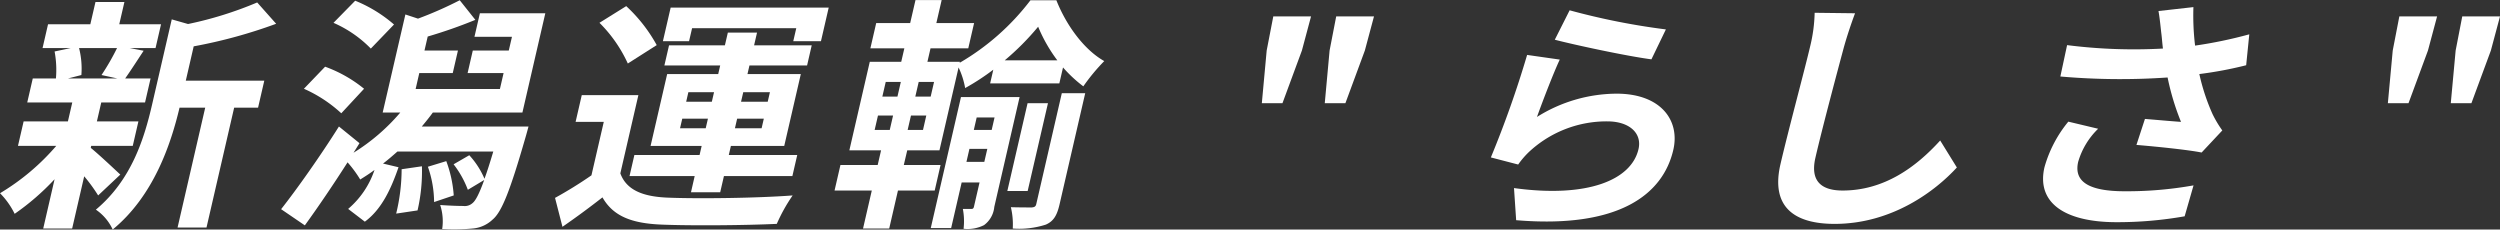 <svg xmlns="http://www.w3.org/2000/svg" width="347.731" height="31.923" viewBox="0 0 347.731 31.923"><rect x="0" y="0" width="347.731" height="31.923" fill="#333333" stroke="none"/><g transform="translate(-4065.589 -8494.863)"><path d="M19.212,20.566c1.063.852,3.449,3.1,4.112,3.718l-3.084,2.9A22.812,22.812,0,0,0,18.3,24.522l-1.675,7.265H12.6l1.581-6.856a34.248,34.248,0,0,1-5.554,4.81,10.819,10.819,0,0,0-2.035-2.866,31.76,31.76,0,0,0,7.82-6.582H9.088l.788-3.411h6.16l.606-2.626H10.377l.77-3.343h3.221a13.9,13.9,0,0,0-.185-3.752l2.246-.477H12.508l.763-3.309h5.881l.717-3.1h4.025l-.717,3.1h5.811l-.763,3.309h-3.6l1.943.375c-.968,1.467-1.843,2.831-2.569,3.854h3.535l-.771,3.343h-6.09l-.607,2.626h5.776l-.788,3.411H19.274ZM17.585,6.684a11.572,11.572,0,0,1,.323,3.752l-1.861.477h6.862l-2.2-.477A32.617,32.617,0,0,0,22.87,6.684Zm24.9,8.288H39.159L35.311,31.651H31.286l3.847-16.679h-3.57c-1.207,5.082-3.6,12.279-9.3,16.951a6.757,6.757,0,0,0-2.338-2.762c4.986-4.161,6.744-9.96,7.83-14.667l2.723-11.8,2.266.647a51.42,51.42,0,0,0,9.619-3L45,3.307A69.448,69.448,0,0,1,33.531,6.446l-1.1,4.774H43.35Z" transform="translate(4059 8494.863)" fill="#fff"/><path d="M80.1,17.6s-.272,1.024-.416,1.5c-2.128,7.4-3.3,10.37-4.562,11.426a4.559,4.559,0,0,1-2.846,1.263,26.96,26.96,0,0,1-4.182.068,7.287,7.287,0,0,0-.279-3.343c1.377.1,2.629.136,3.224.136a1.608,1.608,0,0,0,1.285-.409c.428-.341.937-1.33,1.614-3.206L71.663,26.4a13.467,13.467,0,0,0-1.982-3.548l2.181-1.261a11.366,11.366,0,0,1,2.114,3.274c.37-.989.765-2.251,1.225-3.786H61.864c-.659.58-1.317,1.159-2,1.671l2.157.512c-1.042,3-2.325,5.833-4.687,7.572l-2.321-1.775a12.174,12.174,0,0,0,3.667-5.422c-.678.511-1.333.921-1.988,1.331a16.526,16.526,0,0,0-1.759-2.388c-1.918,3-3.991,6.07-5.943,8.766l-3.3-2.251c2.178-2.764,5.395-7.3,8.043-11.5l2.86,2.32-.832,1.331a27.619,27.619,0,0,0,6.506-5.594h-2.45L62.974,2.012l1.755.58A52.611,52.611,0,0,0,70.535.033l2.172,2.729a67.767,67.767,0,0,1-6.627,2.32l-.448,1.943h4.655l-.724,3.139H64.908L64.4,12.381H76.122l.512-2.217H71.629l.723-3.139h5.005L77.8,5.116H72.583l.756-3.274h9.1L79.252,15.655H66.791c-.465.648-1,1.3-1.533,1.943ZM54.06,15.757a18.873,18.873,0,0,0-5.2-3.411L51.81,9.277a18.56,18.56,0,0,1,5.418,3.069Zm4.108-9a16.415,16.415,0,0,0-5.193-3.581L55.993.1a19.242,19.242,0,0,1,5.4,3.309Zm7.109,16.372a24.189,24.189,0,0,1-.611,6.138l-2.973.444a26.3,26.3,0,0,0,.76-6.173Zm3.386-.717A16.911,16.911,0,0,1,69.7,27.183l-2.732.921a15.081,15.081,0,0,0-.863-4.912Z" transform="translate(4059 8494.863)" fill="#fff"/><path d="M92.873,24.114c.838,2.285,3.068,3.239,6.607,3.376,4.162.171,12.446.068,17.362-.307a23.377,23.377,0,0,0-2.207,3.956c-4.389.206-11.824.274-16.055.1-4.127-.171-6.7-1.16-8.193-3.786-1.707,1.33-3.441,2.626-5.564,4.093L83.79,27.524a57.646,57.646,0,0,0,5.065-3.137l1.716-7.436h-3.92l.857-3.718h7.875Zm1.041-15.28A19.185,19.185,0,0,0,89.97,3.172L93.691.852a21.355,21.355,0,0,1,4.243,5.423Zm9.3,15.654H94.152l.676-2.933h9.067l.291-1.261H97.08L99.387,10.3h7.1l.276-1.194H99l.646-2.8h7.77l.41-1.773h4.06l-.409,1.773h8.016l-.645,2.8h-8.016l-.275,1.194h7.42l-2.306,9.994h-7.421l-.291,1.261h9.521l-.677,2.933h-9.52l-.52,2.252H102.7Zm-.782-18.759H98.795l1.078-4.673h21.983l-1.078,4.673h-3.851l.417-1.807H102.853Zm2.316,12.109.308-1.33h-3.57l-.308,1.33Zm-2.719-3.684h3.57l.306-1.33h-3.57Zm10.8,2.354h-3.71l-.307,1.33h3.711Zm-2.86-3.684-.307,1.33h3.71l.307-1.33Z" transform="translate(4059 8494.863)" fill="#fff"/><path d="M132.3,22.954h5.112L136.6,26.5h-5.111l-1.219,5.287h-3.64l1.22-5.287h-5.181l.819-3.547h5.181l.472-2.047h-4.412L127.567,8.6h4.376l.434-1.876h-4.726l.811-3.514h4.725l.74-3.2h3.64l-.739,3.2h5.25l-.811,3.514h-5.25L135.584,8.6H140.1l-.031.137a33.563,33.563,0,0,0,9.848-8.7h3.605c1.349,3.411,3.809,6.857,6.66,8.459a27.127,27.127,0,0,0-2.911,3.514,18.69,18.69,0,0,1-2.824-2.627l-.512,2.217h-9.626l.441-1.909a32.288,32.288,0,0,1-3.916,2.557,11.279,11.279,0,0,0-.914-2.865l-2.66,11.528h-4.481Zm-4.054-4.878h2.1l.464-2.011h-2.1Zm1.07-4.637h2.1l.472-2.047h-2.1Zm6.114,2.626H133.3l-.465,2.011h2.136Zm1.079-4.673h-2.135l-.473,2.047h2.136Zm8.377,17.394a3.551,3.551,0,0,1-1.422,2.525,5.053,5.053,0,0,1-2.849.511,9.094,9.094,0,0,0-.1-2.763h1.191c.21,0,.3-.068.359-.34l.772-3.343h-2.487l-1.463,6.344h-2.835l4.2-18.214h8.155ZM143.5,22.511l.418-1.808h-2.487l-.416,1.808Zm-1.061-6.174-.4,1.739h2.485l.4-1.739Zm11.215-7.946a21.244,21.244,0,0,1-2.667-4.673,36.054,36.054,0,0,1-4.648,4.673Zm-4.125,18.178H146.7l2.816-12.211h2.836Zm4.751-13.608h3.255l-3.566,15.45c-.353,1.535-.823,2.354-1.913,2.831a12.116,12.116,0,0,1-4.6.546,10.3,10.3,0,0,0-.262-2.968c1.252.035,2.514.035,2.9.035.392-.035.556-.136.634-.478Z" transform="translate(4059 8494.863)" fill="#fff"/><path d="M182.775,7.025l.918-4.74h5.251l-1.269,4.74-2.707,7.333H182.1Zm8.751,0,.918-4.74H197.7l-1.269,4.74-2.708,7.333h-2.869Z" transform="translate(4059 8494.863)" fill="#fff"/><path d="M220.368,16.269a20.981,20.981,0,0,1,11.075-3.241c6.125,0,8.844,3.684,7.892,7.811-1.432,6.207-7.574,10.982-21.86,9.788l-.3-4.468c10.179,1.4,16.318-1.091,17.318-5.422.511-2.218-1.281-3.855-4.327-3.855a15.816,15.816,0,0,0-10.659,4.024,11.446,11.446,0,0,0-1.751,1.979l-3.8-.989A143.1,143.1,0,0,0,219,7.639l4.541.648c-.887,1.876-2.477,6.036-3.172,7.982M238.3,4.092l-2.01,4.161c-3.432-.443-10.869-2.047-13.441-2.728l2.064-4.093A96.675,96.675,0,0,0,238.3,4.092" transform="translate(4059 8494.863)" fill="#fff"/><path d="M263.11,6.378c-.989,3.684-3.032,11.323-4.009,15.553-.8,3.445,1.047,4.57,3.776,4.57,5.777,0,10.2-3.24,13.578-6.958l2.319,3.752c-2.995,3.274-9.02,7.845-17,7.845-5.741,0-8.885-2.455-7.539-8.288,1.055-4.571,3.474-13.541,4.15-16.474a21.325,21.325,0,0,0,.608-4.6l5.62.068c-.54,1.432-1.116,3.172-1.5,4.536" transform="translate(4059 8494.863)" fill="#fff"/><path d="M295.648,22.511c-.662,2.865,1.68,4.092,6.476,4.092a52.678,52.678,0,0,0,9.57-.818l-1.237,4.3a53.81,53.81,0,0,1-9.605.819c-7.132-.034-11.026-2.728-9.893-7.64a17.282,17.282,0,0,1,3.319-6.344l4.147.989a10.482,10.482,0,0,0-2.777,4.6M306.824,1.534l4.852-.545a34.976,34.976,0,0,0,.233,5.355,61.828,61.828,0,0,0,7.538-1.57l-.432,4.3A54.058,54.058,0,0,1,312.5,10.3a28.726,28.726,0,0,0,1.832,5.559,15.432,15.432,0,0,0,1.363,2.285l-2.878,3.071c-1.875-.375-6.182-.819-9.067-1.058l1.184-3.615c1.683.137,3.947.341,5.016.409a34.794,34.794,0,0,1-1.865-6.174,95.572,95.572,0,0,1-14.916-.137l.937-4.365a73.46,73.46,0,0,0,13.331.478c-.1-.784-.143-1.5-.219-2.08-.1-.785-.2-2.013-.4-3.139" transform="translate(4059 8494.863)" fill="#fff"/><path d="M339.4,7.025l.918-4.74h5.251L344.3,7.025l-2.707,7.333h-2.871Zm8.751,0,.918-4.74h5.251l-1.269,4.74-2.708,7.333h-2.869Z" transform="translate(4059 8494.863)" fill="#fff"/></g></svg>
